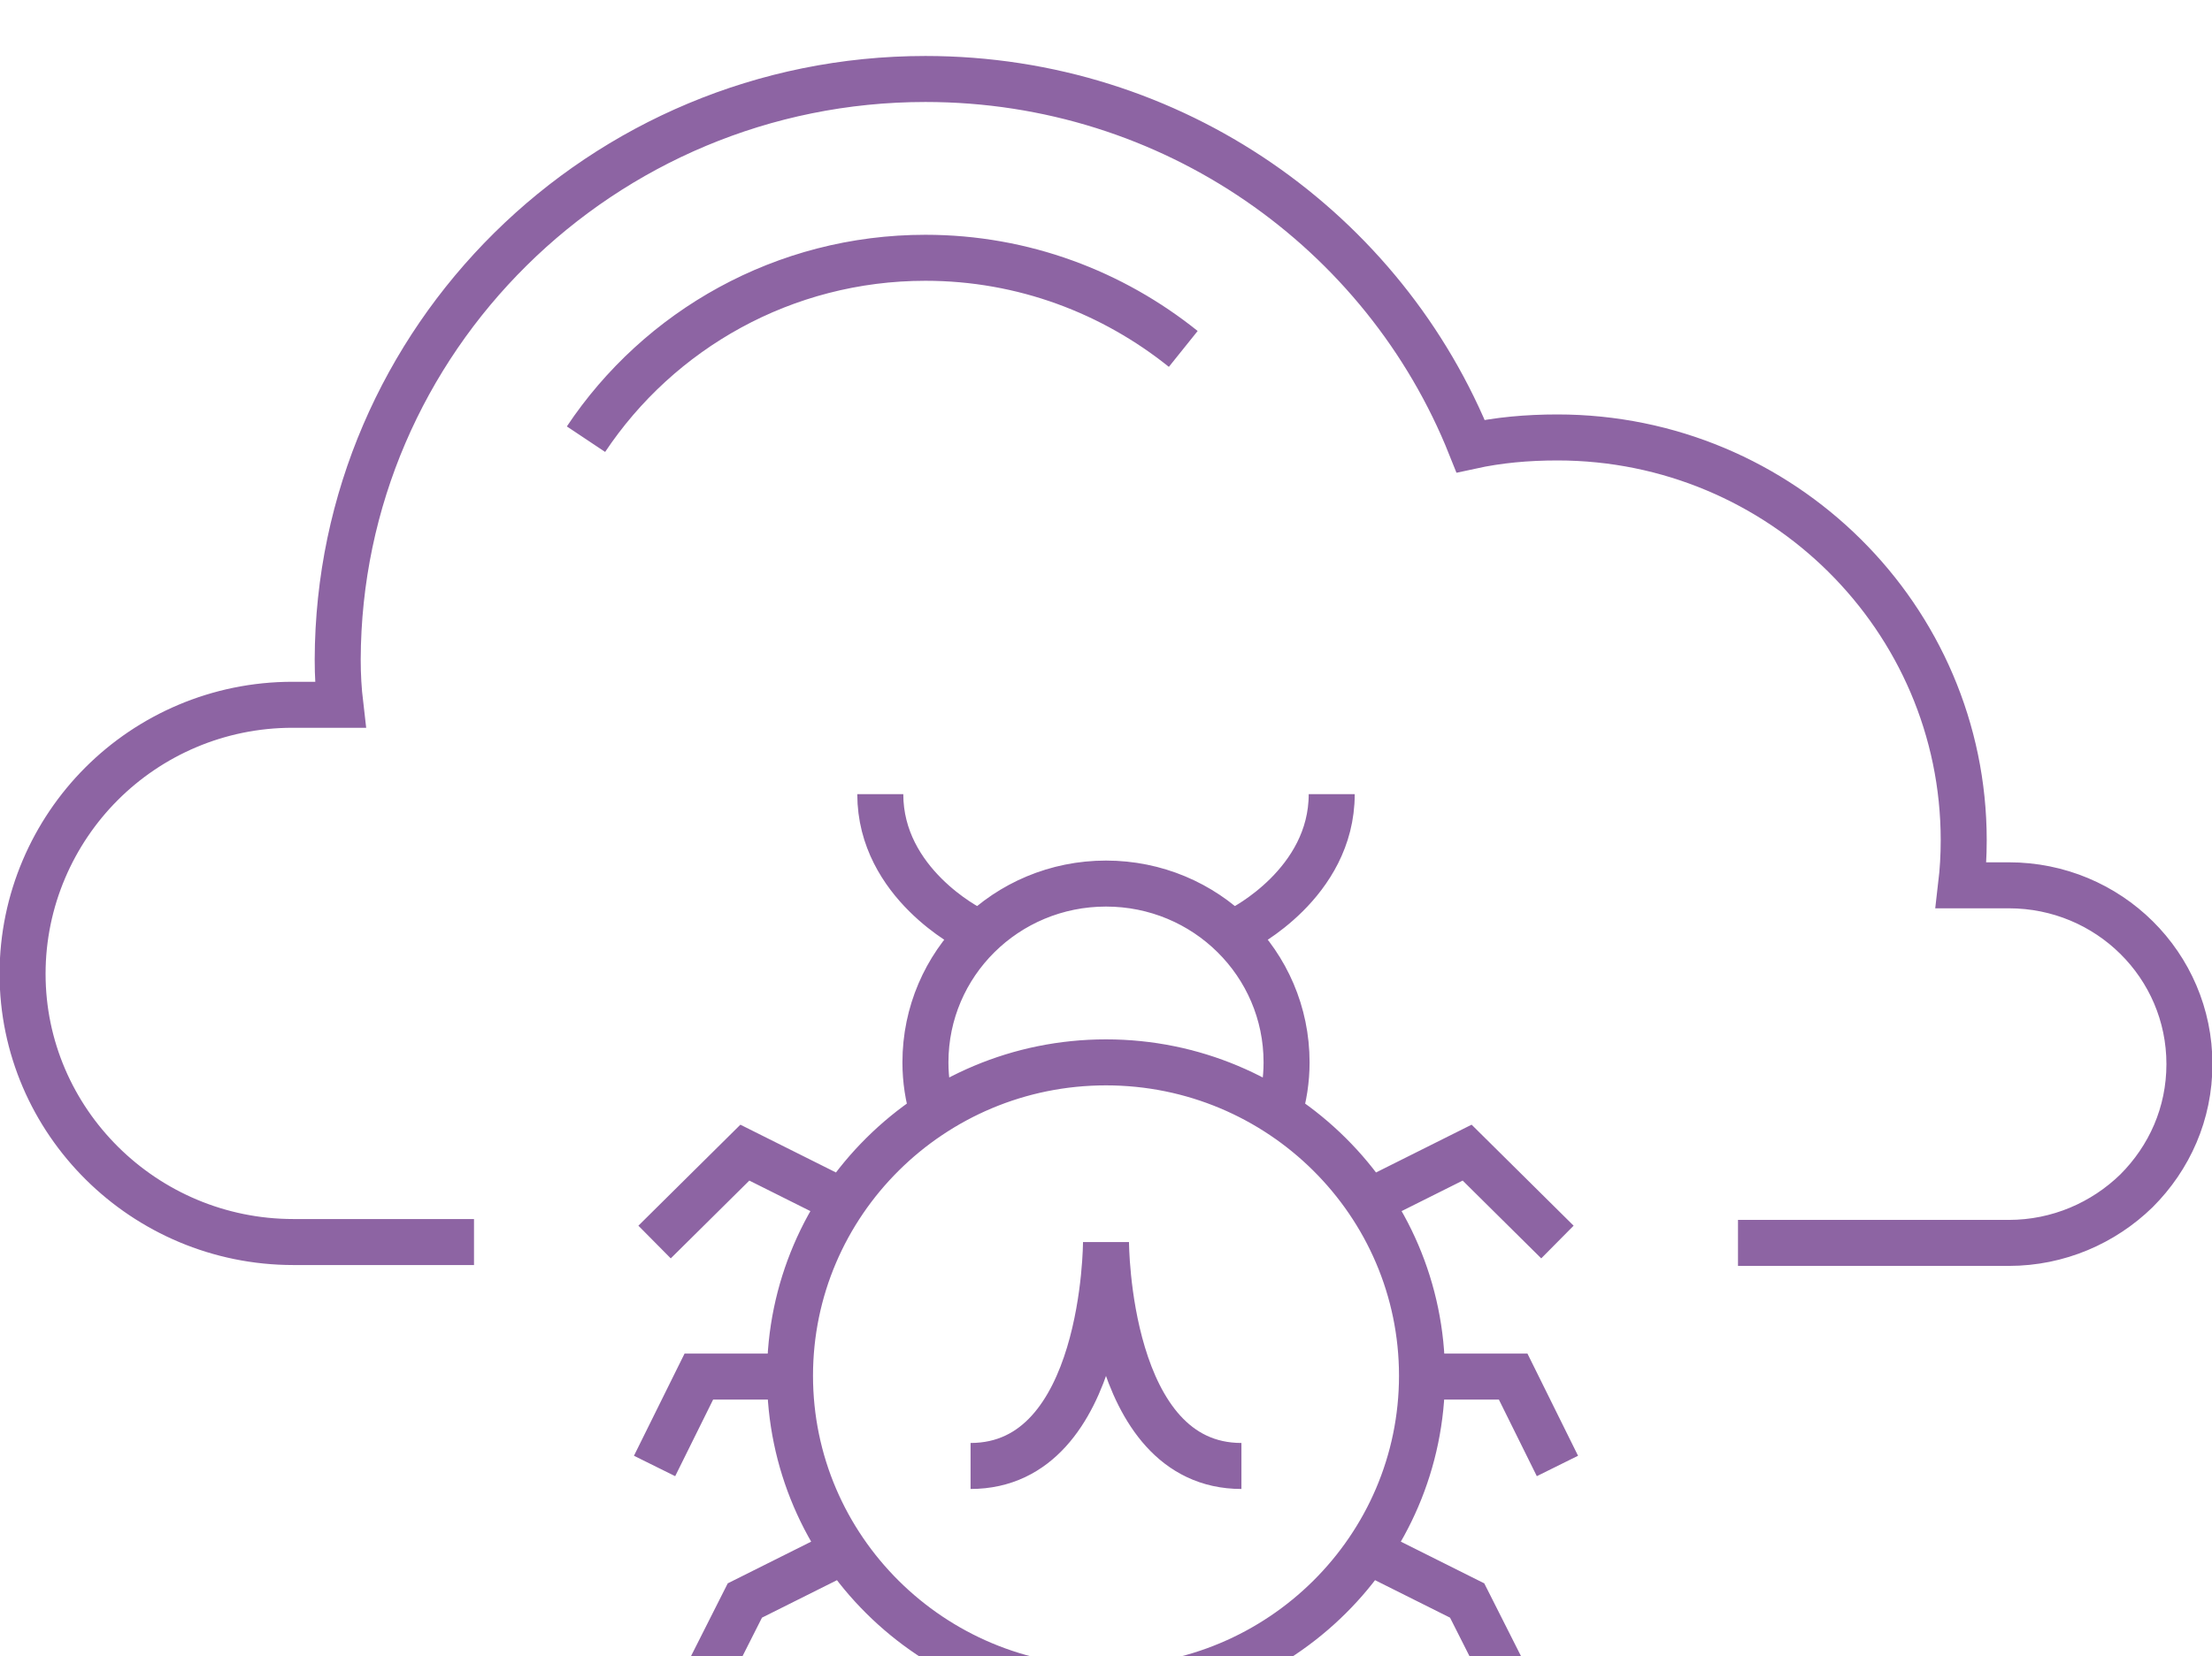 <?xml version="1.0" encoding="UTF-8"?><svg id="Livello_1" xmlns="http://www.w3.org/2000/svg" viewBox="0 0 25.48 19.08"><defs><style>.cls-1{fill:none;stroke:#8d64a3;stroke-width:.53px;}</style></defs><path class="cls-1" d="m14.3,16.89c-1.56,0-1.56-2.58-1.56-2.58m-1.56,2.58c1.56,0,1.56-2.58,1.56-2.58m-3.12,3.61l-1.04.52-.52,1.03m1.04-3.61h-1.05s-.51,1.03-.51,1.03m2.08-3.09l-1.04-.52-1.04,1.03m8.32,3.61l1.04.52.52,1.03m-1.04-3.61h1.05s.51,1.03.51,1.03m-2.08-3.09l1.04-.52,1.04,1.03m-6.76-3.61s-1.04-.52-1.04-1.55m4.16,1.55s1.04-.52,1.04-1.55m-.61,3.68c.06-.19.09-.39.09-.59,0-1.14-.93-2.06-2.08-2.06s-2.08.92-2.08,2.06c0,.2.03.4.09.59m5.63,3.02c0,1.99-1.63,3.61-3.64,3.61s-3.64-1.62-3.64-3.61,1.63-3.61,3.64-3.61,3.64,1.62,3.64,3.61ZM6.75,5.06c.84-1.26,2.28-2.09,3.91-2.09,1.13,0,2.16.4,2.97,1.05M5.46,14.31h-2.08c-1.72,0-3.12-1.39-3.12-3.09,0-.85.35-1.63.91-2.19.56-.56,1.34-.91,2.2-.91h.55c-.02-.17-.03-.34-.03-.52C3.9,3.91,6.93.91,10.66.91c2.85,0,5.29,1.75,6.28,4.23.32-.07.65-.1,1-.1,2.58,0,4.68,2.08,4.68,4.64,0,.18-.01.35-.03.52h.55c1.15,0,2.08.92,2.08,2.06,0,.57-.23,1.08-.61,1.46-.38.37-.9.6-1.47.6h-3.12"/></svg>